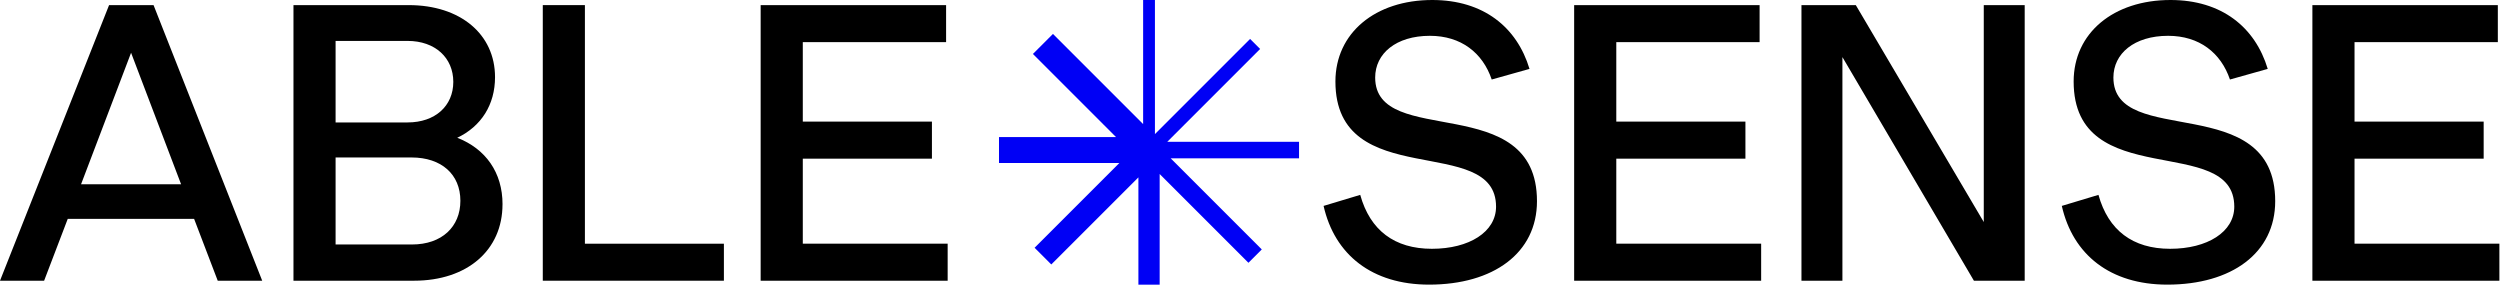 <svg width="761" height="87" viewBox="0 0 761 87" fill="none" xmlns="http://www.w3.org/2000/svg">
<g clip-path="url(#clip0_6795_41163)">
<path d="M59.08 66.632H20.618L13.43 85.449H0L33.202 1.556H46.742L79.817 85.449H66.277L59.089 66.632H59.08ZM55.122 56.086L39.9 16.059L24.677 56.086H55.122Z" fill="black"/>
<path d="M152.962 62.2C152.962 76.104 142.298 85.449 126.001 85.449H89.332V1.556H124.445C140.141 1.556 150.687 10.427 150.687 23.485C150.687 31.874 146.493 38.462 139.186 41.938C147.812 45.295 152.971 52.483 152.971 62.192L152.962 62.2ZM124.082 12.465H102.153V37.269H124.082C132.471 37.269 137.985 32.237 137.985 24.922C137.985 17.607 132.471 12.457 124.082 12.457V12.465ZM140.141 61.118C140.141 53.092 134.391 47.934 125.283 47.934H102.153V74.421H125.401C134.509 74.421 140.141 69.025 140.141 61.118Z" fill="black"/>
<path d="M220.354 74.184V85.449H165.224V1.556H178.044V74.184H220.346H220.354Z" fill="black"/>
<path d="M288.466 74.184V85.449H231.542V1.556H287.992V12.82H244.371V37.024H283.679V48.289H244.371V74.175H288.474L288.466 74.184Z" fill="black"/>
<path d="M402.907 62.674L414.053 59.317C417.047 70.1 424.481 75.732 435.864 75.732C447.247 75.732 455.399 70.582 455.399 62.911C455.399 40.382 406.501 58.835 406.501 24.804C406.501 10.064 418.603 0 435.982 0C451.56 0 461.75 8.271 465.581 20.973L454.08 24.204C451.323 16.06 444.735 10.901 435.263 10.901C424.954 10.901 418.603 16.297 418.603 23.603C418.603 45.414 467.856 27.198 467.856 61.237C467.856 77.051 454.553 86.641 435.018 86.641C417.639 86.641 406.256 77.533 402.898 62.674H402.907Z" fill="black"/>
<path d="M536.095 74.184V85.449H479.171V1.556H535.621V12.82H492V37.024H531.308V48.289H492V74.175H536.103L536.095 74.184Z" fill="black"/>
<path d="M616.317 1.556V85.449H600.858L560.831 17.379V85.449H548.365V1.556H564.907L603.86 67.588V1.556H616.325H616.317Z" fill="black"/>
<path d="M627.623 62.674L638.769 59.317C641.763 70.1 649.196 75.732 660.579 75.732C671.962 75.732 680.115 70.582 680.115 62.911C680.115 40.382 631.217 58.835 631.217 24.804C631.217 10.064 643.319 0 660.698 0C676.276 0 686.466 8.271 690.297 20.973L678.796 24.204C676.039 16.06 669.451 10.901 659.979 10.901C649.67 10.901 643.319 16.297 643.319 23.603C643.319 45.414 692.572 27.198 692.572 61.237C692.572 77.051 679.269 86.641 659.734 86.641C642.355 86.641 630.972 77.533 627.614 62.674H627.623Z" fill="black"/>
<path d="M760.813 74.184V85.449H703.89V1.556H760.34V12.82H716.719V37.024H756.027V48.289H716.719V74.175H760.822L760.813 74.184Z" fill="black"/>
<path d="M395.429 43.155H355.329L383.582 14.903L380.526 11.854L351.562 40.819V0H347.968V37.77L320.52 10.323L314.417 16.427L339.708 41.717H304.094V49.625H340.721L314.927 75.419L320.01 80.501L346.53 53.989V91.335H353V52.968L380.023 79.991L384.085 75.929L356.343 48.187H395.429V43.155Z" fill="#0000F5"/>
</g>
<defs>
<clipPath id="clip0_6795_41163">
<rect width="760.812" height="86.65" fill="white"/>
</clipPath>
</defs>
</svg>
